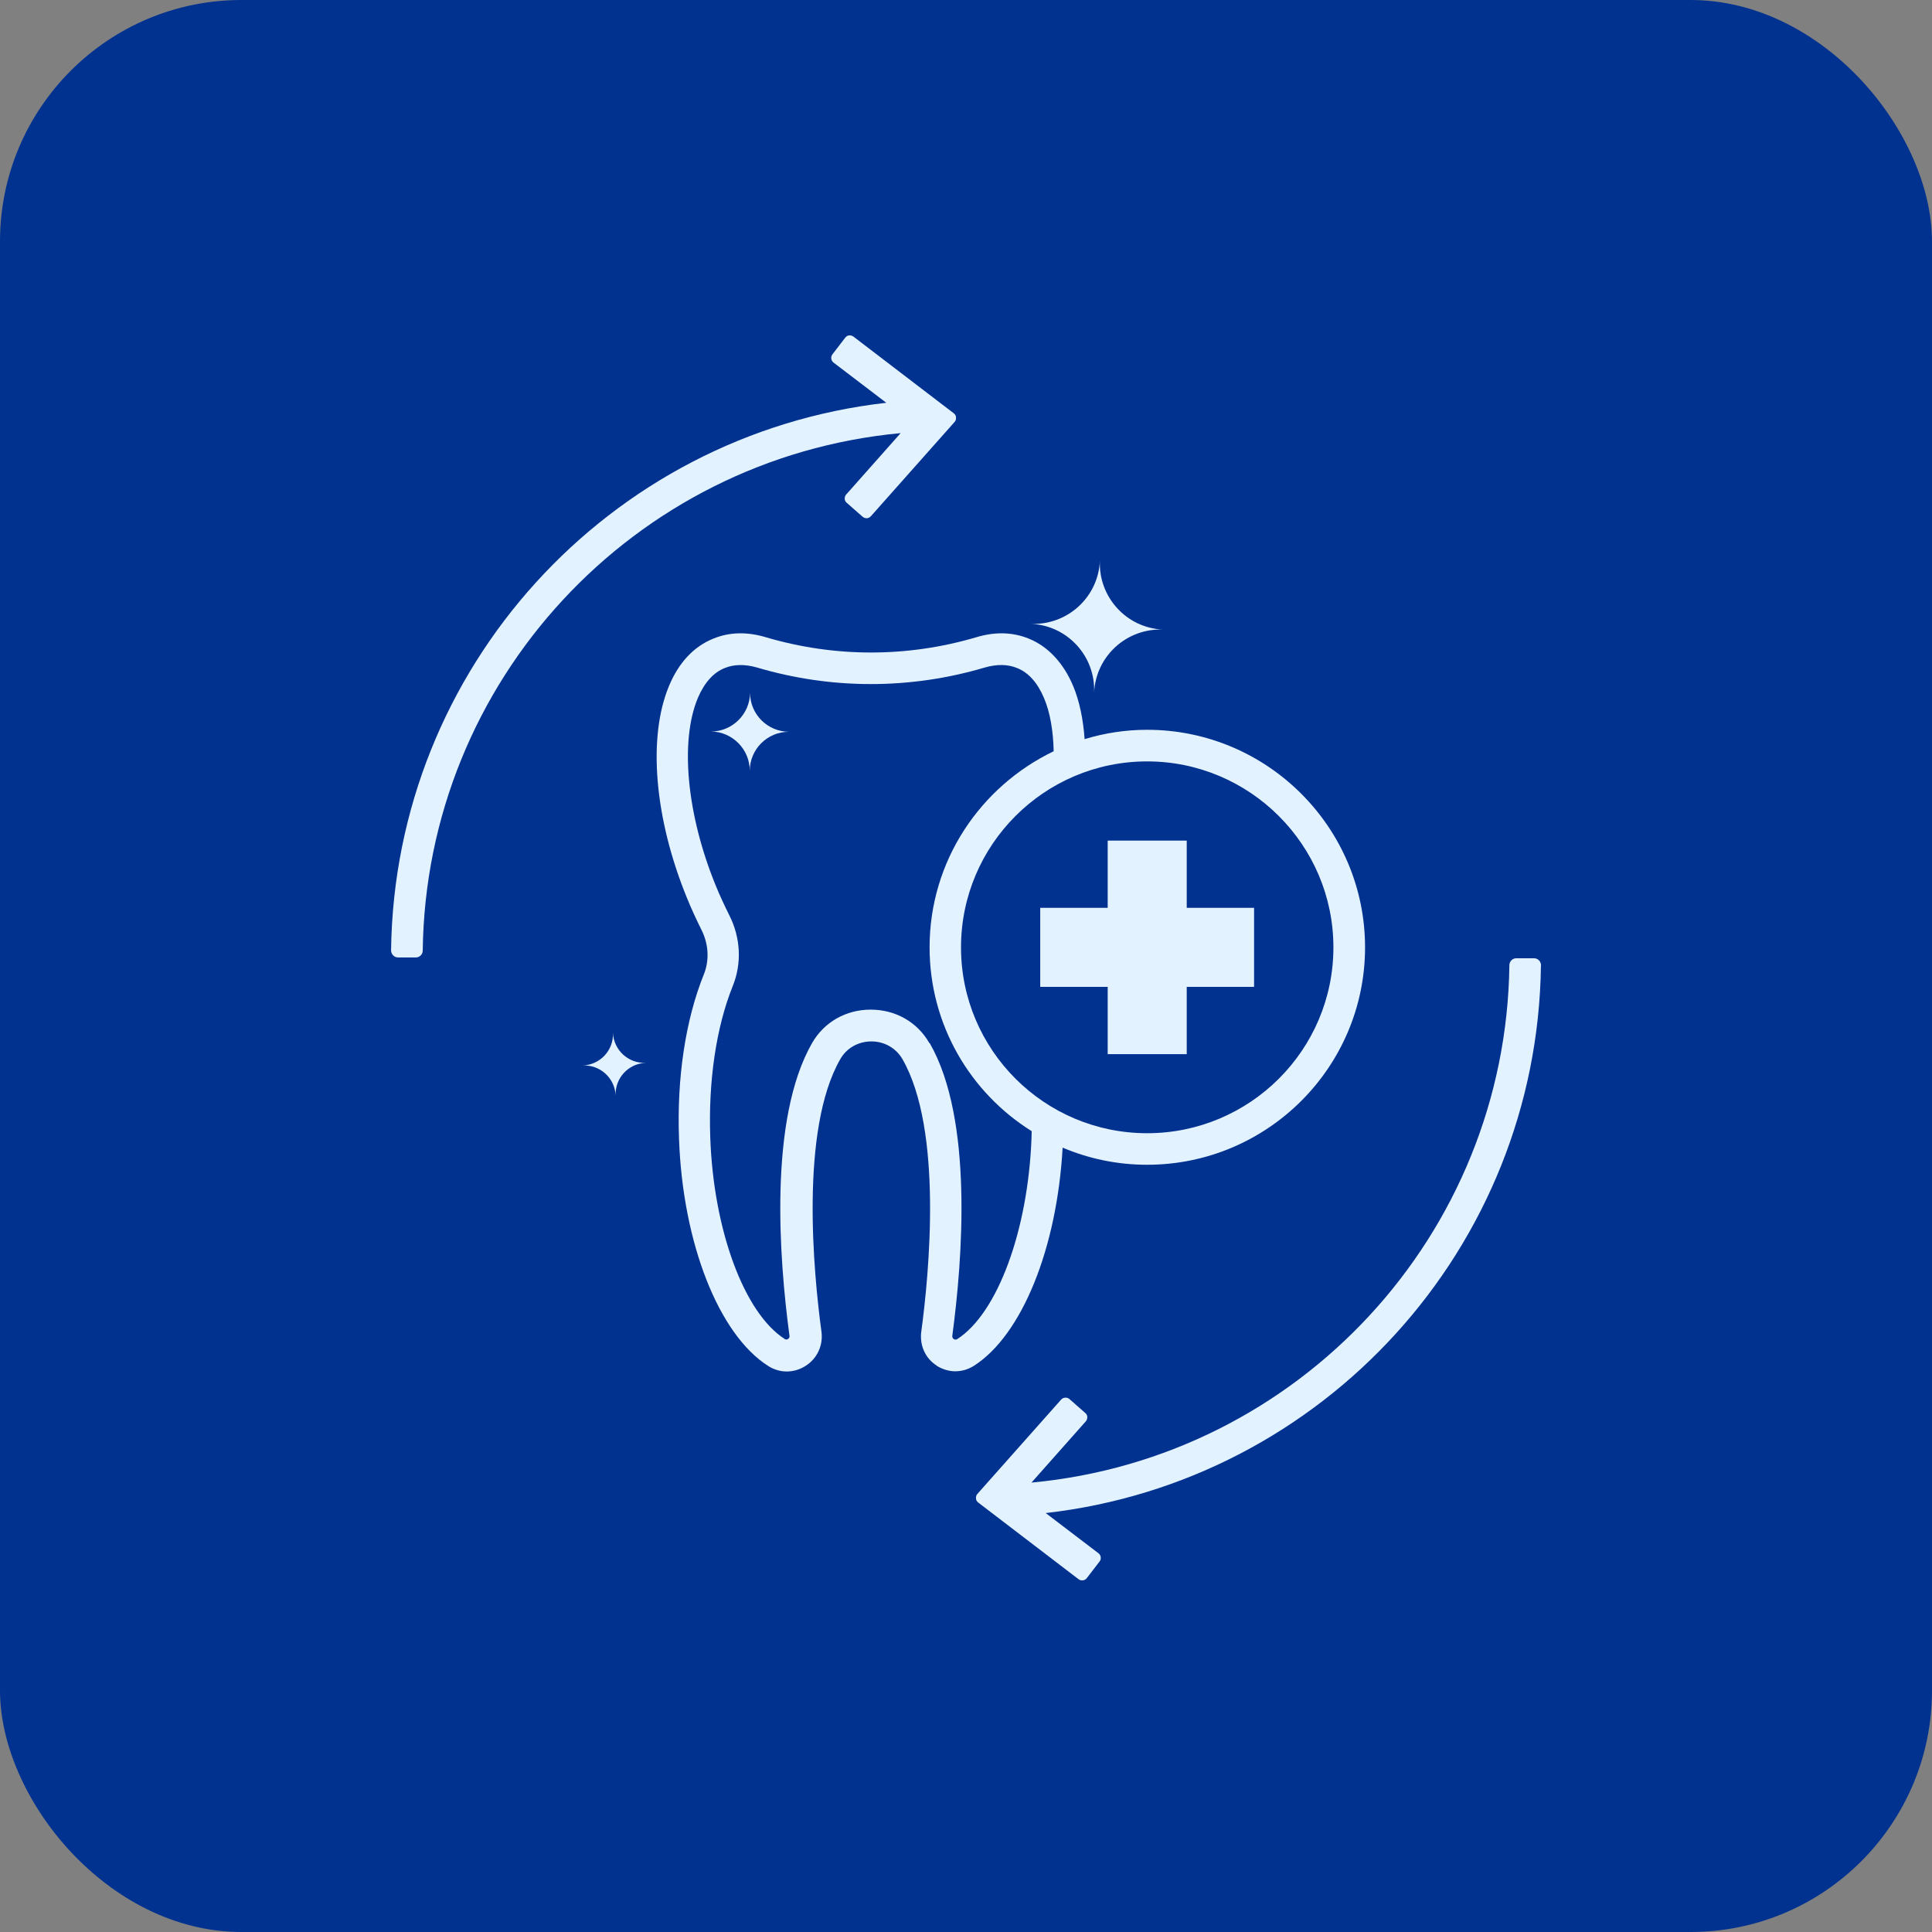 <?xml version="1.0" encoding="UTF-8"?> <svg xmlns="http://www.w3.org/2000/svg" width="160" height="160" viewBox="0 0 160 160" fill="none"><rect x="0" y="0" width="160" height="160" fill="#808080" stroke="none"/><g clip-path="url(#clip0_656_25)"><rect width="160" height="160" rx="20" fill="#01328F"></rect><path d="M77.559 113.101C78.048 113.398 78.578 113.564 79.107 113.564C79.662 113.564 80.191 113.408 80.67 113.101C84.644 110.548 87.538 103.359 88.002 95.041C90.16 95.957 92.52 96.461 95.001 96.461C104.955 96.461 113.048 88.38 113.048 78.457C113.048 68.533 104.955 60.438 95.001 60.438C93.206 60.438 91.466 60.71 89.823 61.213C89.707 59.577 89.399 58.056 88.87 56.803C88.068 54.895 86.792 53.54 85.219 52.896C83.877 52.342 82.405 52.302 80.832 52.78C75.138 54.457 69.138 54.457 63.444 52.78C61.871 52.302 60.383 52.342 59.057 52.896C57.459 53.54 56.203 54.88 55.407 56.803C53.627 61.042 54.191 67.758 56.879 74.334C57.242 75.236 57.656 76.127 58.079 76.978C58.684 78.166 58.765 79.515 58.286 80.703C56.773 84.454 56.042 89.272 56.234 94.327C56.541 102.936 59.511 110.504 63.606 113.116C64.559 113.735 65.749 113.735 66.717 113.116C67.67 112.512 68.174 111.429 68.033 110.307C67.373 105.458 66.228 93.551 69.596 87.701C70.111 86.8 71.079 86.246 72.163 86.246C73.247 86.246 74.2 86.8 74.73 87.701C78.098 93.551 76.949 105.473 76.293 110.307C76.152 111.429 76.641 112.522 77.609 113.116L77.559 113.101ZM95.002 63.056C103.493 63.056 110.427 69.964 110.427 78.457C110.427 86.951 103.508 93.848 95.002 93.848C86.495 93.848 79.587 86.95 79.587 78.457C79.587 69.963 86.495 63.056 95.002 63.056ZM76.964 86.382C75.97 84.64 74.16 83.613 72.108 83.613C70.055 83.613 68.25 84.645 67.252 86.382C63.636 92.696 64.529 104.286 65.381 110.625C65.396 110.741 65.356 110.832 65.25 110.897C65.109 110.973 65.003 110.912 64.978 110.882C61.634 108.742 59.093 101.885 58.821 94.217C58.654 89.524 59.31 85.079 60.681 81.665C61.443 79.797 61.342 77.657 60.399 75.799C60.001 74.999 59.612 74.173 59.274 73.338C56.874 67.472 56.294 61.39 57.792 57.805C58.337 56.531 59.083 55.691 60.036 55.318C60.797 55.011 61.69 54.996 62.683 55.278C68.855 57.11 75.386 57.11 81.568 55.278C82.561 54.996 83.454 55.006 84.215 55.318C85.168 55.691 85.92 56.531 86.459 57.805C86.974 59.019 87.221 60.524 87.261 62.215C81.195 65.131 76.984 71.288 76.984 78.458C76.984 84.877 80.368 90.511 85.441 93.679C85.426 93.86 85.441 94.026 85.426 94.222C85.143 101.89 82.612 108.762 79.269 110.902C79.244 110.917 79.128 110.977 78.996 110.902C78.896 110.836 78.855 110.746 78.865 110.63C79.718 104.276 80.61 92.686 76.995 86.387L76.964 86.382Z" fill="#E3F2FF"></path><path d="M62.118 57.382C62.093 59.15 60.646 60.579 58.891 60.579C60.661 60.605 62.093 62.06 62.093 63.827C62.093 62.06 63.541 60.605 65.32 60.605C63.55 60.579 62.118 59.15 62.118 57.382Z" fill="#E3F2FF"></path><path d="M48.272 88.24C49.704 88.174 50.919 89.282 50.985 90.727C50.919 89.297 52.029 88.083 53.476 88.018C52.044 88.083 50.829 86.976 50.763 85.531C50.829 86.961 49.719 88.174 48.272 88.24Z" fill="#E3F2FF"></path><path d="M90.61 57.372C90.741 54.341 93.308 52.01 96.328 52.141C93.293 52.01 90.958 49.447 91.089 46.432C90.958 49.463 88.391 51.794 85.371 51.663C88.406 51.794 90.741 54.356 90.61 57.372Z" fill="#E3F2FF"></path><path d="M91.734 87.299H98.28V81.73H103.857V75.185H98.28V69.617H91.734V75.185H86.147V81.73H91.734V87.299Z" fill="#E3F2FF"></path><path d="M127.623 79.952C127.623 79.63 127.366 79.358 127.043 79.358H125.571C125.263 79.358 125.001 79.615 125.001 79.927C124.718 102.261 107.558 120.718 85.422 122.782L89.915 117.717C90.005 117.617 90.046 117.496 90.046 117.355C90.046 117.224 89.98 117.098 89.879 117.018L88.573 115.87C88.367 115.688 88.059 115.714 87.877 115.91L80.944 123.719C80.853 123.82 80.813 123.95 80.828 124.091C80.828 124.232 80.903 124.348 81.019 124.439L89.32 130.783C89.41 130.848 89.511 130.883 89.617 130.883C89.758 130.883 89.915 130.818 90.005 130.692L91.064 129.312C91.14 129.212 91.18 129.081 91.155 128.95C91.14 128.819 91.064 128.703 90.963 128.628L86.602 125.305C109.616 122.687 127.316 103.328 127.614 79.962L127.623 79.952Z" fill="#E3F2FF"></path><path d="M70.086 40.938C69.995 41.039 69.955 41.16 69.955 41.301C69.955 41.432 70.02 41.558 70.121 41.638L71.427 42.786C71.518 42.862 71.634 42.917 71.75 42.917C71.891 42.917 72.022 42.867 72.123 42.751L79.057 34.942C79.147 34.841 79.188 34.71 79.173 34.569C79.173 34.428 79.097 34.313 78.981 34.222L70.681 27.878C70.459 27.712 70.151 27.747 69.995 27.969L68.936 29.348C68.861 29.449 68.82 29.58 68.845 29.711C68.861 29.842 68.936 29.958 69.037 30.033L73.399 33.356C50.385 35.974 32.685 55.333 32.387 78.699C32.387 79.021 32.644 79.293 32.967 79.293H34.439C34.747 79.293 35.009 79.037 35.009 78.724C35.291 56.39 52.452 37.934 74.588 35.869L70.095 40.934L70.086 40.938Z" fill="#E3F2FF"></path></g><defs><clipPath id="clip0_656_25"><rect width="160" height="160" rx="20" fill="white"></rect></clipPath></defs></svg> 